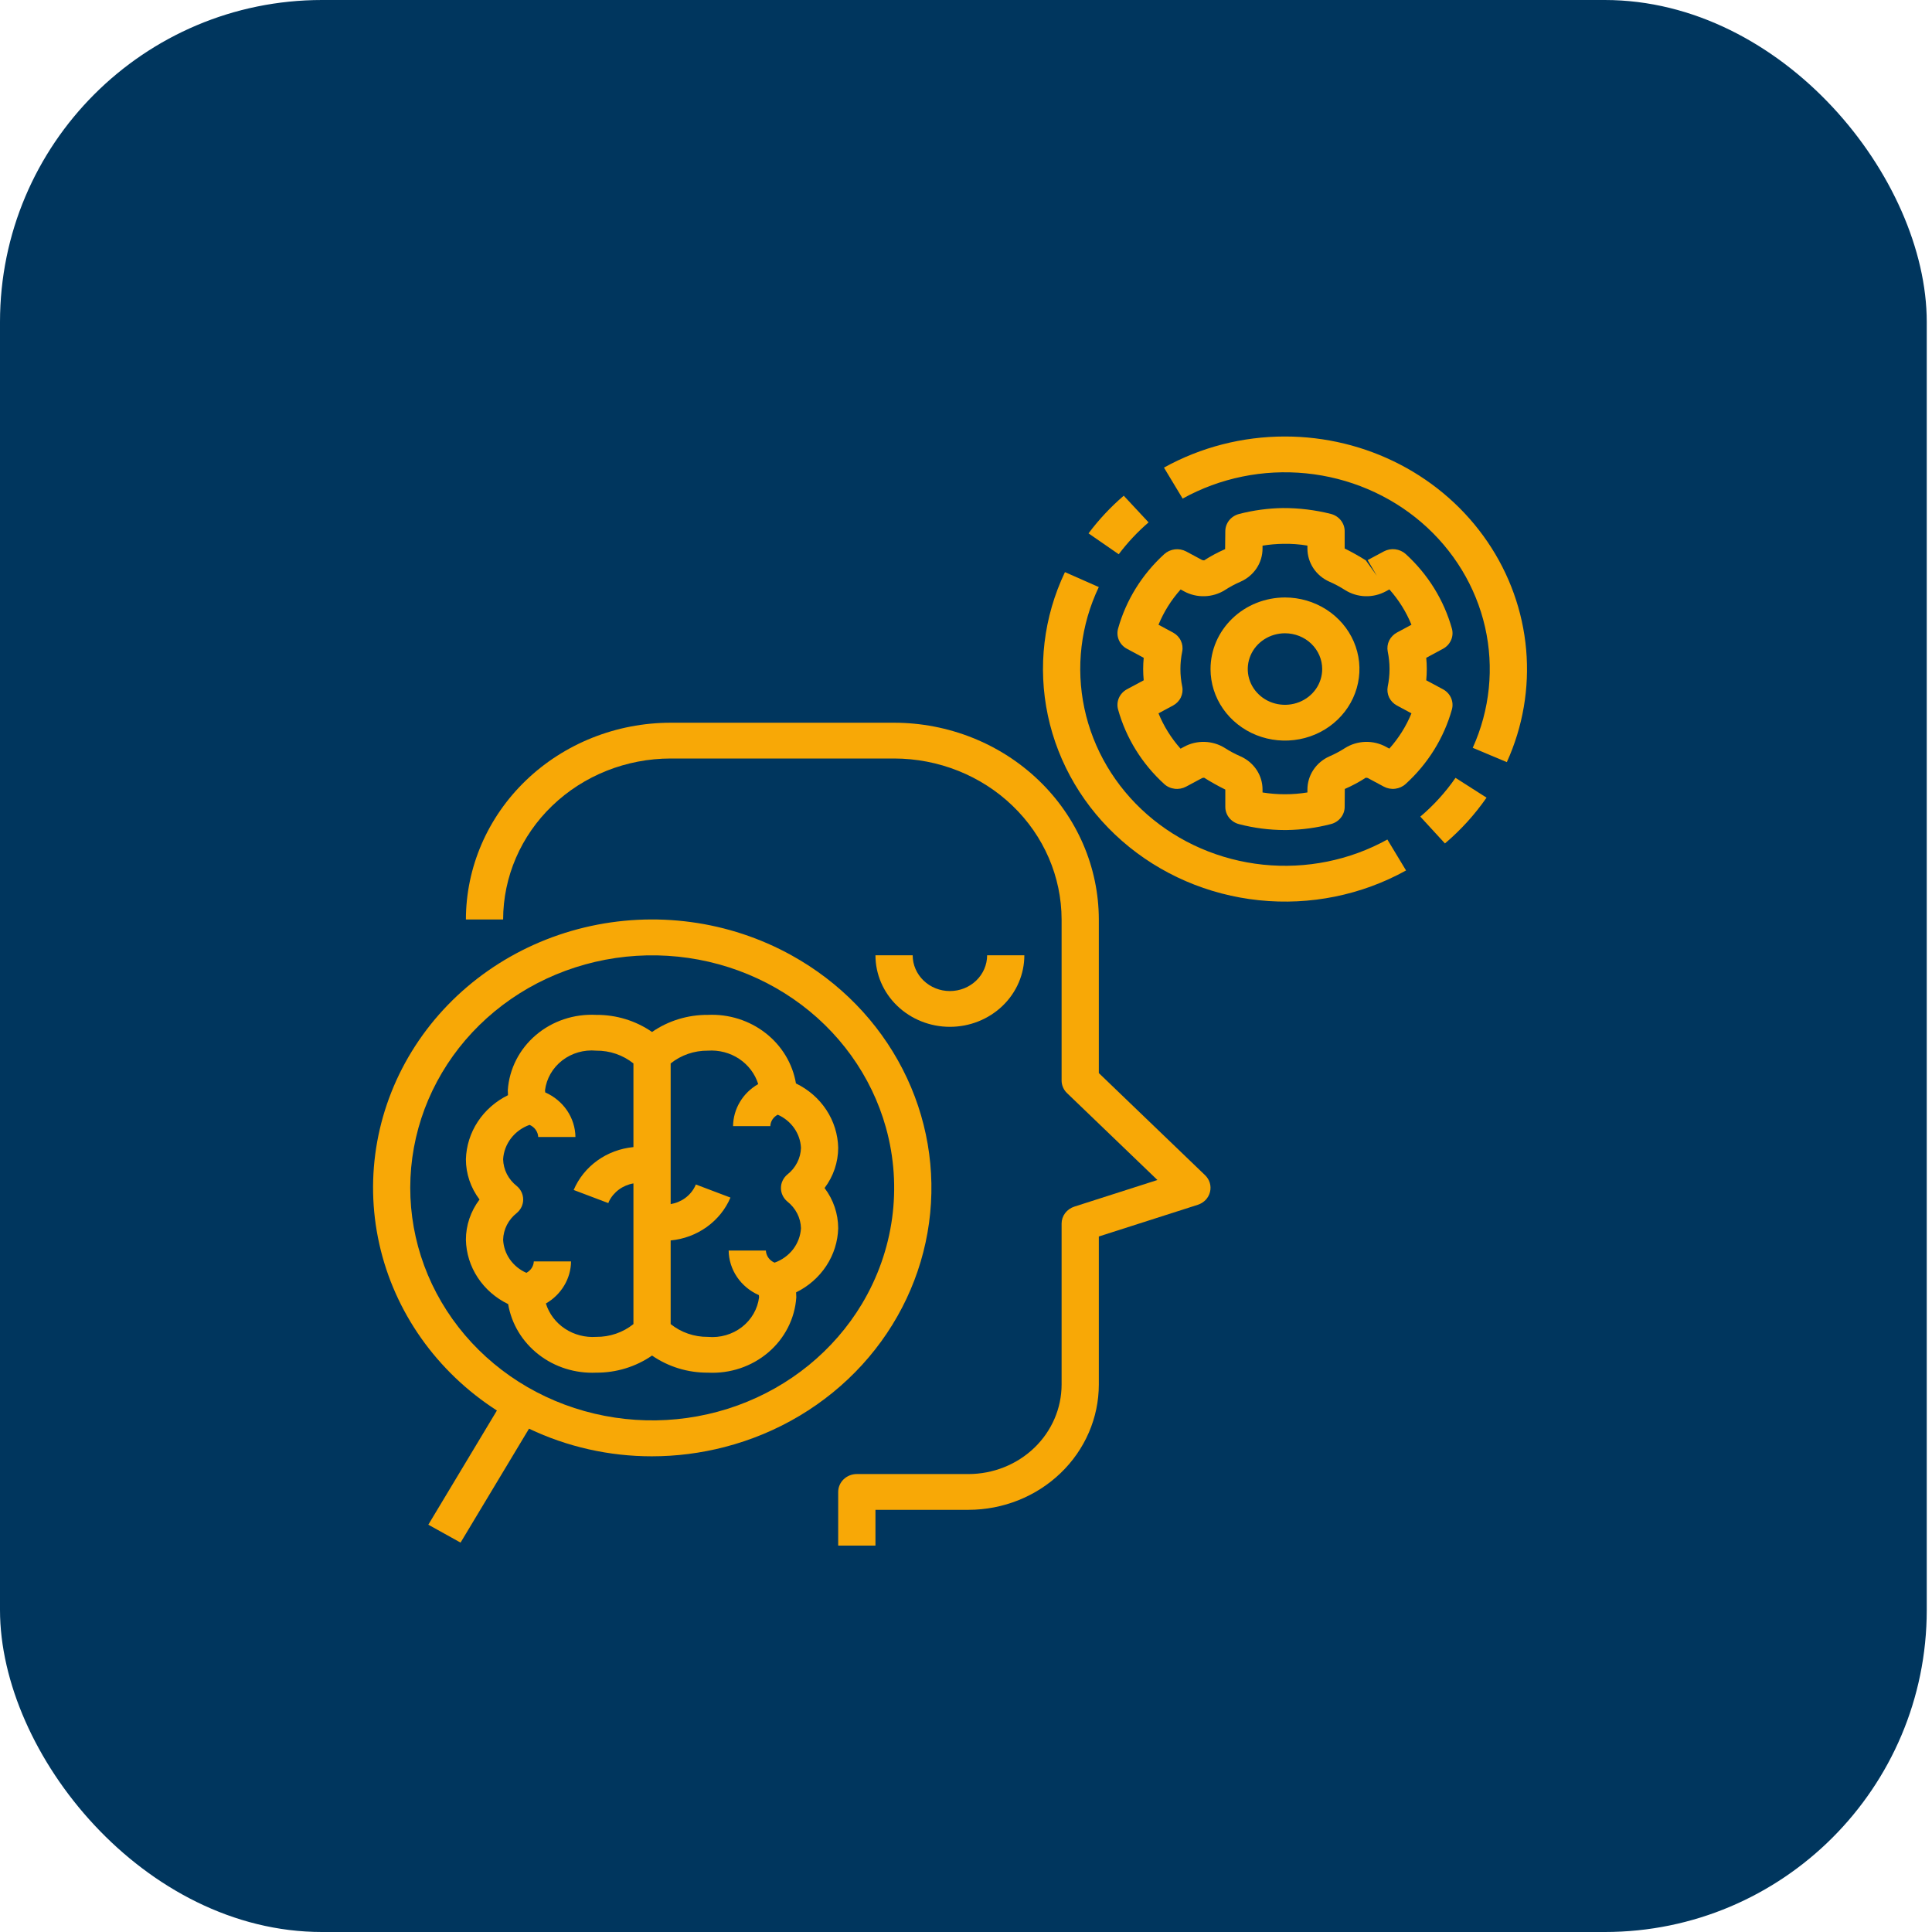 <svg width="60" height="60" viewBox="0 0 60 60" fill="none" xmlns="http://www.w3.org/2000/svg">
<rect width="59.837" height="60" rx="10" fill="#00365E"/>
<g clip-path="url(#clip0_4218_7641)">
<path d="M24.719 33.647C24.615 33.031 24.278 32.474 23.774 32.082C23.27 31.689 22.633 31.488 21.984 31.518C21.362 31.513 20.755 31.699 20.25 32.049C19.745 31.699 19.138 31.513 18.516 31.518C17.829 31.482 17.155 31.707 16.641 32.146C16.127 32.584 15.814 33.2 15.77 33.859C15.77 33.91 15.772 33.961 15.776 34.012C15.392 34.201 15.068 34.485 14.838 34.835C14.608 35.185 14.481 35.588 14.469 36.002C14.469 36.452 14.618 36.889 14.892 37.252C14.617 37.616 14.469 38.053 14.469 38.502C14.478 38.919 14.605 39.325 14.836 39.676C15.067 40.028 15.394 40.313 15.781 40.5C15.885 41.116 16.222 41.673 16.726 42.065C17.23 42.458 17.867 42.658 18.516 42.629C19.138 42.633 19.745 42.447 20.25 42.098C20.755 42.447 21.362 42.633 21.984 42.629C22.671 42.665 23.344 42.44 23.859 42.001C24.373 41.563 24.686 40.947 24.73 40.288C24.73 40.237 24.728 40.186 24.724 40.135C25.108 39.947 25.431 39.663 25.662 39.312C25.892 38.962 26.019 38.559 26.031 38.145C26.03 37.696 25.883 37.258 25.608 36.895C25.883 36.531 26.03 36.094 26.031 35.645C26.022 35.229 25.895 34.823 25.664 34.471C25.433 34.119 25.106 33.834 24.719 33.647ZM19.672 35.624C19.266 35.663 18.878 35.807 18.551 36.042C18.224 36.277 17.97 36.593 17.816 36.956L18.892 37.363L18.913 37.309C18.984 37.165 19.09 37.039 19.222 36.942C19.354 36.845 19.508 36.78 19.672 36.752V41.121C19.348 41.381 18.938 41.522 18.516 41.518C18.171 41.541 17.829 41.452 17.544 41.263C17.26 41.075 17.052 40.799 16.953 40.481C17.189 40.346 17.384 40.154 17.521 39.925C17.658 39.697 17.732 39.438 17.734 39.174H16.578C16.575 39.247 16.552 39.319 16.511 39.381C16.47 39.443 16.413 39.495 16.346 39.529C16.14 39.438 15.963 39.294 15.836 39.113C15.709 38.932 15.636 38.721 15.625 38.502C15.629 38.343 15.669 38.186 15.742 38.042C15.815 37.899 15.92 37.772 16.049 37.671C16.111 37.619 16.161 37.555 16.196 37.483C16.23 37.41 16.248 37.332 16.248 37.253C16.248 37.173 16.23 37.095 16.196 37.022C16.162 36.95 16.112 36.886 16.05 36.834C15.921 36.733 15.816 36.606 15.742 36.463C15.669 36.319 15.629 36.162 15.625 36.002C15.639 35.767 15.724 35.541 15.87 35.351C16.015 35.161 16.216 35.016 16.446 34.934C16.523 34.967 16.589 35.019 16.636 35.086C16.684 35.153 16.711 35.23 16.715 35.311H17.871C17.867 35.019 17.777 34.733 17.611 34.488C17.445 34.243 17.209 34.048 16.933 33.926C16.93 33.904 16.926 33.88 16.926 33.859C16.971 33.496 17.163 33.163 17.46 32.933C17.757 32.703 18.136 32.594 18.516 32.629C18.938 32.625 19.348 32.766 19.672 33.026L19.672 35.624ZM24.45 37.313C24.579 37.414 24.684 37.541 24.757 37.684C24.831 37.828 24.871 37.985 24.875 38.145C24.861 38.38 24.776 38.607 24.631 38.797C24.485 38.986 24.285 39.131 24.055 39.213C23.978 39.181 23.912 39.128 23.864 39.062C23.816 38.995 23.789 38.917 23.785 38.836H22.629C22.633 39.129 22.723 39.414 22.889 39.659C23.055 39.904 23.291 40.099 23.567 40.221C23.569 40.243 23.574 40.267 23.574 40.288C23.528 40.652 23.337 40.984 23.04 41.214C22.743 41.443 22.364 41.553 21.984 41.518C21.562 41.522 21.152 41.381 20.828 41.121V38.523C21.234 38.485 21.622 38.34 21.949 38.105C22.276 37.871 22.531 37.555 22.685 37.192L21.609 36.785L21.587 36.838C21.517 36.983 21.411 37.109 21.279 37.206C21.146 37.303 20.992 37.367 20.828 37.395V33.026C21.152 32.766 21.562 32.625 21.984 32.629C22.329 32.605 22.671 32.695 22.956 32.884C23.239 33.073 23.448 33.349 23.547 33.667C23.311 33.802 23.115 33.993 22.979 34.222C22.842 34.451 22.769 34.709 22.766 34.973H23.923C23.926 34.9 23.949 34.828 23.989 34.766C24.03 34.704 24.087 34.653 24.154 34.618C24.36 34.709 24.537 34.854 24.664 35.035C24.791 35.216 24.864 35.427 24.875 35.645C24.871 35.805 24.831 35.962 24.757 36.105C24.684 36.249 24.579 36.376 24.45 36.477C24.388 36.529 24.339 36.593 24.305 36.665C24.27 36.737 24.253 36.816 24.253 36.895C24.253 36.974 24.27 37.052 24.305 37.125C24.339 37.197 24.388 37.261 24.45 37.313Z" fill="#F8A806"/>
<path d="M24.59 29.673C22.643 28.591 20.334 28.279 18.152 28.803C15.97 29.327 14.085 30.646 12.896 32.481C11.707 34.316 11.307 36.523 11.78 38.636C12.253 40.749 13.563 42.603 15.432 43.805L13.302 47.351L14.303 47.907L16.429 44.369C17.614 44.933 18.918 45.227 20.24 45.227C21.003 45.227 21.763 45.13 22.499 44.94C24.156 44.513 25.644 43.624 26.775 42.385C27.906 41.145 28.629 39.612 28.852 37.978C29.076 36.344 28.791 34.682 28.032 33.204C27.274 31.726 26.076 30.497 24.59 29.673ZM26.764 40.501C25.894 41.948 24.53 43.06 22.902 43.649C21.275 44.237 19.486 44.265 17.84 43.728C16.193 43.191 14.792 42.122 13.874 40.703C12.956 39.285 12.578 37.604 12.805 35.947C13.032 34.291 13.85 32.761 15.118 31.619C16.387 30.477 18.029 29.793 19.764 29.684C21.499 29.575 23.22 30.047 24.633 31.02C26.046 31.993 27.064 33.407 27.514 35.021C28.029 36.871 27.759 38.842 26.764 40.501Z" fill="#F8A806"/>
<path d="M34.125 33.325V28.556C34.123 26.935 33.453 25.382 32.26 24.236C31.068 23.091 29.452 22.446 27.766 22.445H20.828C19.142 22.446 17.526 23.091 16.334 24.236C15.141 25.382 14.471 26.935 14.469 28.556H15.625C15.627 27.23 16.175 25.959 17.151 25.022C18.126 24.084 19.449 23.557 20.828 23.556H27.766C29.145 23.557 30.468 24.084 31.443 25.022C32.419 25.959 32.967 27.23 32.969 28.556V33.556C32.969 33.629 32.984 33.701 33.013 33.768C33.042 33.836 33.084 33.897 33.138 33.948L35.945 36.646L33.364 37.473C33.249 37.51 33.149 37.581 33.078 37.675C33.007 37.77 32.969 37.883 32.969 38V43C32.968 43.736 32.663 44.443 32.121 44.963C31.579 45.484 30.845 45.777 30.078 45.778H26.609C26.533 45.778 26.458 45.792 26.388 45.82C26.318 45.848 26.254 45.889 26.201 45.94C26.147 45.992 26.104 46.053 26.075 46.121C26.046 46.188 26.031 46.26 26.031 46.333V48H27.188V46.889H30.078C31.151 46.888 32.18 46.477 32.938 45.748C33.697 45.02 34.124 44.031 34.125 43V38.4L37.199 37.416C37.292 37.386 37.376 37.333 37.443 37.264C37.509 37.194 37.556 37.109 37.578 37.017C37.601 36.924 37.599 36.828 37.572 36.737C37.545 36.646 37.494 36.563 37.424 36.496L34.125 33.325Z" fill="#F8A806"/>
<path d="M31.812 29.667H30.656C30.656 29.961 30.534 30.244 30.318 30.452C30.101 30.661 29.807 30.778 29.5 30.778C29.193 30.778 28.899 30.661 28.682 30.452C28.466 30.244 28.344 29.961 28.344 29.667H27.188C27.188 30.256 27.431 30.821 27.865 31.238C28.299 31.655 28.887 31.889 29.5 31.889C30.113 31.889 30.701 31.655 31.135 31.238C31.569 30.821 31.812 30.256 31.812 29.667Z" fill="#F8A806"/>
<path d="M33.805 16.564L34.743 17.213C35.014 16.852 35.325 16.52 35.67 16.223L34.899 15.395C34.491 15.745 34.124 16.138 33.805 16.564Z" fill="#F8A806"/>
<path d="M33.073 17.768C32.409 19.161 32.224 20.721 32.543 22.222C32.862 23.723 33.669 25.087 34.848 26.118C36.027 27.149 37.517 27.794 39.102 27.958C40.686 28.123 42.285 27.799 43.666 27.033L43.086 26.072C41.918 26.719 40.566 26.992 39.225 26.853C37.884 26.713 36.624 26.168 35.627 25.296C34.63 24.423 33.947 23.269 33.677 21.999C33.407 20.729 33.563 19.41 34.124 18.232L33.073 17.768Z" fill="#F8A806"/>
<path d="M44.874 26.194C45.367 25.776 45.801 25.298 46.166 24.772L45.202 24.157C44.894 24.602 44.527 25.007 44.109 25.361L44.874 26.194Z" fill="#F8A806"/>
<path d="M39.907 13.556C38.587 13.555 37.291 13.888 36.148 14.522L36.728 15.484C37.888 14.841 39.229 14.567 40.561 14.7C41.892 14.833 43.146 15.366 44.144 16.223C45.142 17.081 45.834 18.219 46.12 19.476C46.405 20.733 46.271 22.044 45.737 23.224L46.796 23.669C47.295 22.57 47.501 21.369 47.396 20.174C47.291 18.979 46.878 17.828 46.194 16.824C45.511 15.821 44.578 14.996 43.481 14.426C42.383 13.855 41.155 13.556 39.907 13.556Z" fill="#F8A806"/>
<path d="M41.331 15.96C40.844 15.837 40.342 15.776 39.838 15.778C39.38 15.785 38.924 15.847 38.481 15.962C38.358 15.994 38.25 16.063 38.172 16.16C38.095 16.258 38.053 16.376 38.053 16.499L38.047 17.054C37.82 17.153 37.602 17.27 37.395 17.403L37.337 17.394L36.838 17.126C36.73 17.069 36.606 17.046 36.483 17.061C36.361 17.076 36.247 17.128 36.157 17.209C35.467 17.838 34.97 18.638 34.723 19.521C34.69 19.64 34.699 19.767 34.749 19.881C34.799 19.995 34.887 20.089 34.999 20.149L35.519 20.429C35.508 20.546 35.502 20.662 35.502 20.778C35.502 20.893 35.508 21.009 35.519 21.127L34.999 21.406C34.887 21.466 34.799 21.561 34.749 21.674C34.699 21.788 34.69 21.915 34.723 22.034C34.969 22.918 35.464 23.718 36.155 24.348C36.244 24.43 36.358 24.482 36.481 24.496C36.603 24.511 36.727 24.488 36.835 24.43L37.337 24.161L37.395 24.152C37.607 24.286 37.827 24.409 38.053 24.521V25.059C38.053 25.181 38.095 25.3 38.172 25.397C38.25 25.494 38.358 25.564 38.481 25.595C38.945 25.716 39.423 25.777 39.903 25.778C39.927 25.778 39.951 25.777 39.974 25.777C40.433 25.77 40.889 25.708 41.331 25.593C41.454 25.562 41.563 25.492 41.64 25.395C41.718 25.298 41.76 25.179 41.76 25.057L41.764 24.502C41.992 24.403 42.21 24.286 42.417 24.152L42.475 24.161L42.975 24.429C43.082 24.487 43.206 24.51 43.329 24.495C43.451 24.48 43.566 24.428 43.655 24.346C44.346 23.718 44.842 22.918 45.09 22.035C45.123 21.915 45.114 21.789 45.064 21.675C45.014 21.561 44.925 21.466 44.813 21.406L44.293 21.127C44.304 21.009 44.31 20.893 44.31 20.778C44.31 20.662 44.304 20.546 44.293 20.429L44.813 20.149C44.925 20.089 45.013 19.995 45.063 19.881C45.114 19.767 45.123 19.64 45.09 19.521C44.843 18.638 44.347 17.837 43.657 17.207C43.568 17.126 43.453 17.074 43.331 17.059C43.208 17.044 43.084 17.067 42.976 17.125L42.474 17.394L42.757 17.879L42.417 17.403C42.205 17.269 41.985 17.146 41.76 17.034V16.497C41.76 16.374 41.718 16.255 41.64 16.158C41.563 16.061 41.454 15.992 41.331 15.96ZM41.771 18.324C41.958 18.442 42.175 18.509 42.399 18.516C42.623 18.523 42.844 18.47 43.039 18.364L43.149 18.305C43.44 18.632 43.671 19.002 43.834 19.402L43.383 19.644C43.278 19.701 43.193 19.789 43.141 19.895C43.09 20 43.075 20.119 43.097 20.234C43.172 20.593 43.172 20.963 43.097 21.322C43.075 21.436 43.09 21.555 43.141 21.661C43.193 21.767 43.277 21.854 43.383 21.911L43.834 22.153C43.67 22.553 43.438 22.923 43.147 23.249L43.039 23.191C42.844 23.085 42.623 23.033 42.4 23.04C42.177 23.047 41.96 23.113 41.773 23.23C41.619 23.329 41.457 23.416 41.288 23.489C41.083 23.58 40.909 23.726 40.788 23.909C40.667 24.092 40.603 24.304 40.603 24.521V24.61C40.142 24.685 39.671 24.685 39.209 24.611V24.521C39.21 24.304 39.146 24.092 39.025 23.909C38.903 23.726 38.73 23.58 38.525 23.489C38.356 23.416 38.195 23.33 38.041 23.231C37.854 23.113 37.637 23.047 37.413 23.04C37.19 23.033 36.969 23.085 36.774 23.191L36.663 23.251C36.373 22.924 36.141 22.553 35.978 22.153L36.429 21.911C36.535 21.854 36.62 21.767 36.671 21.661C36.722 21.555 36.738 21.436 36.715 21.322C36.64 20.963 36.64 20.593 36.715 20.233C36.738 20.119 36.722 20 36.671 19.895C36.62 19.789 36.535 19.701 36.429 19.644L35.978 19.402C36.142 19.003 36.374 18.632 36.666 18.306L36.773 18.365C36.968 18.471 37.189 18.523 37.412 18.516C37.636 18.509 37.853 18.443 38.04 18.326C38.193 18.226 38.355 18.139 38.524 18.066C38.729 17.976 38.903 17.83 39.025 17.647C39.146 17.464 39.21 17.251 39.209 17.034V16.946C39.422 16.911 39.637 16.892 39.852 16.889C40.104 16.884 40.356 16.902 40.603 16.944V17.034C40.603 17.251 40.667 17.464 40.788 17.647C40.909 17.83 41.083 17.975 41.288 18.066C41.456 18.139 41.618 18.226 41.771 18.324Z" fill="#F8A806"/>
<path d="M37.594 20.778C37.594 21.217 37.729 21.647 37.983 22.012C38.238 22.378 38.599 22.663 39.021 22.831C39.444 22.999 39.909 23.043 40.357 22.957C40.806 22.872 41.218 22.66 41.541 22.349C41.865 22.038 42.085 21.642 42.174 21.211C42.264 20.78 42.218 20.333 42.043 19.927C41.868 19.521 41.571 19.174 41.191 18.93C40.811 18.686 40.364 18.555 39.906 18.555C39.293 18.556 38.705 18.79 38.272 19.207C37.838 19.624 37.594 20.189 37.594 20.778ZM41.062 20.778C41.062 20.997 40.995 21.212 40.868 21.395C40.741 21.578 40.56 21.72 40.349 21.804C40.137 21.888 39.905 21.91 39.681 21.867C39.456 21.825 39.25 21.719 39.089 21.563C38.927 21.408 38.817 21.21 38.772 20.994C38.728 20.779 38.751 20.556 38.838 20.353C38.925 20.149 39.074 19.976 39.264 19.854C39.454 19.732 39.678 19.667 39.906 19.667C40.213 19.667 40.507 19.784 40.723 19.992C40.94 20.201 41.062 20.483 41.062 20.778Z" fill="#F8A806"/>
</g>
<defs>
<clipPath id="clip0_4218_7641">
<rect width="37" height="35" fill="white" transform="translate(11 13)"/>
</clipPath>
</defs>
</svg>
